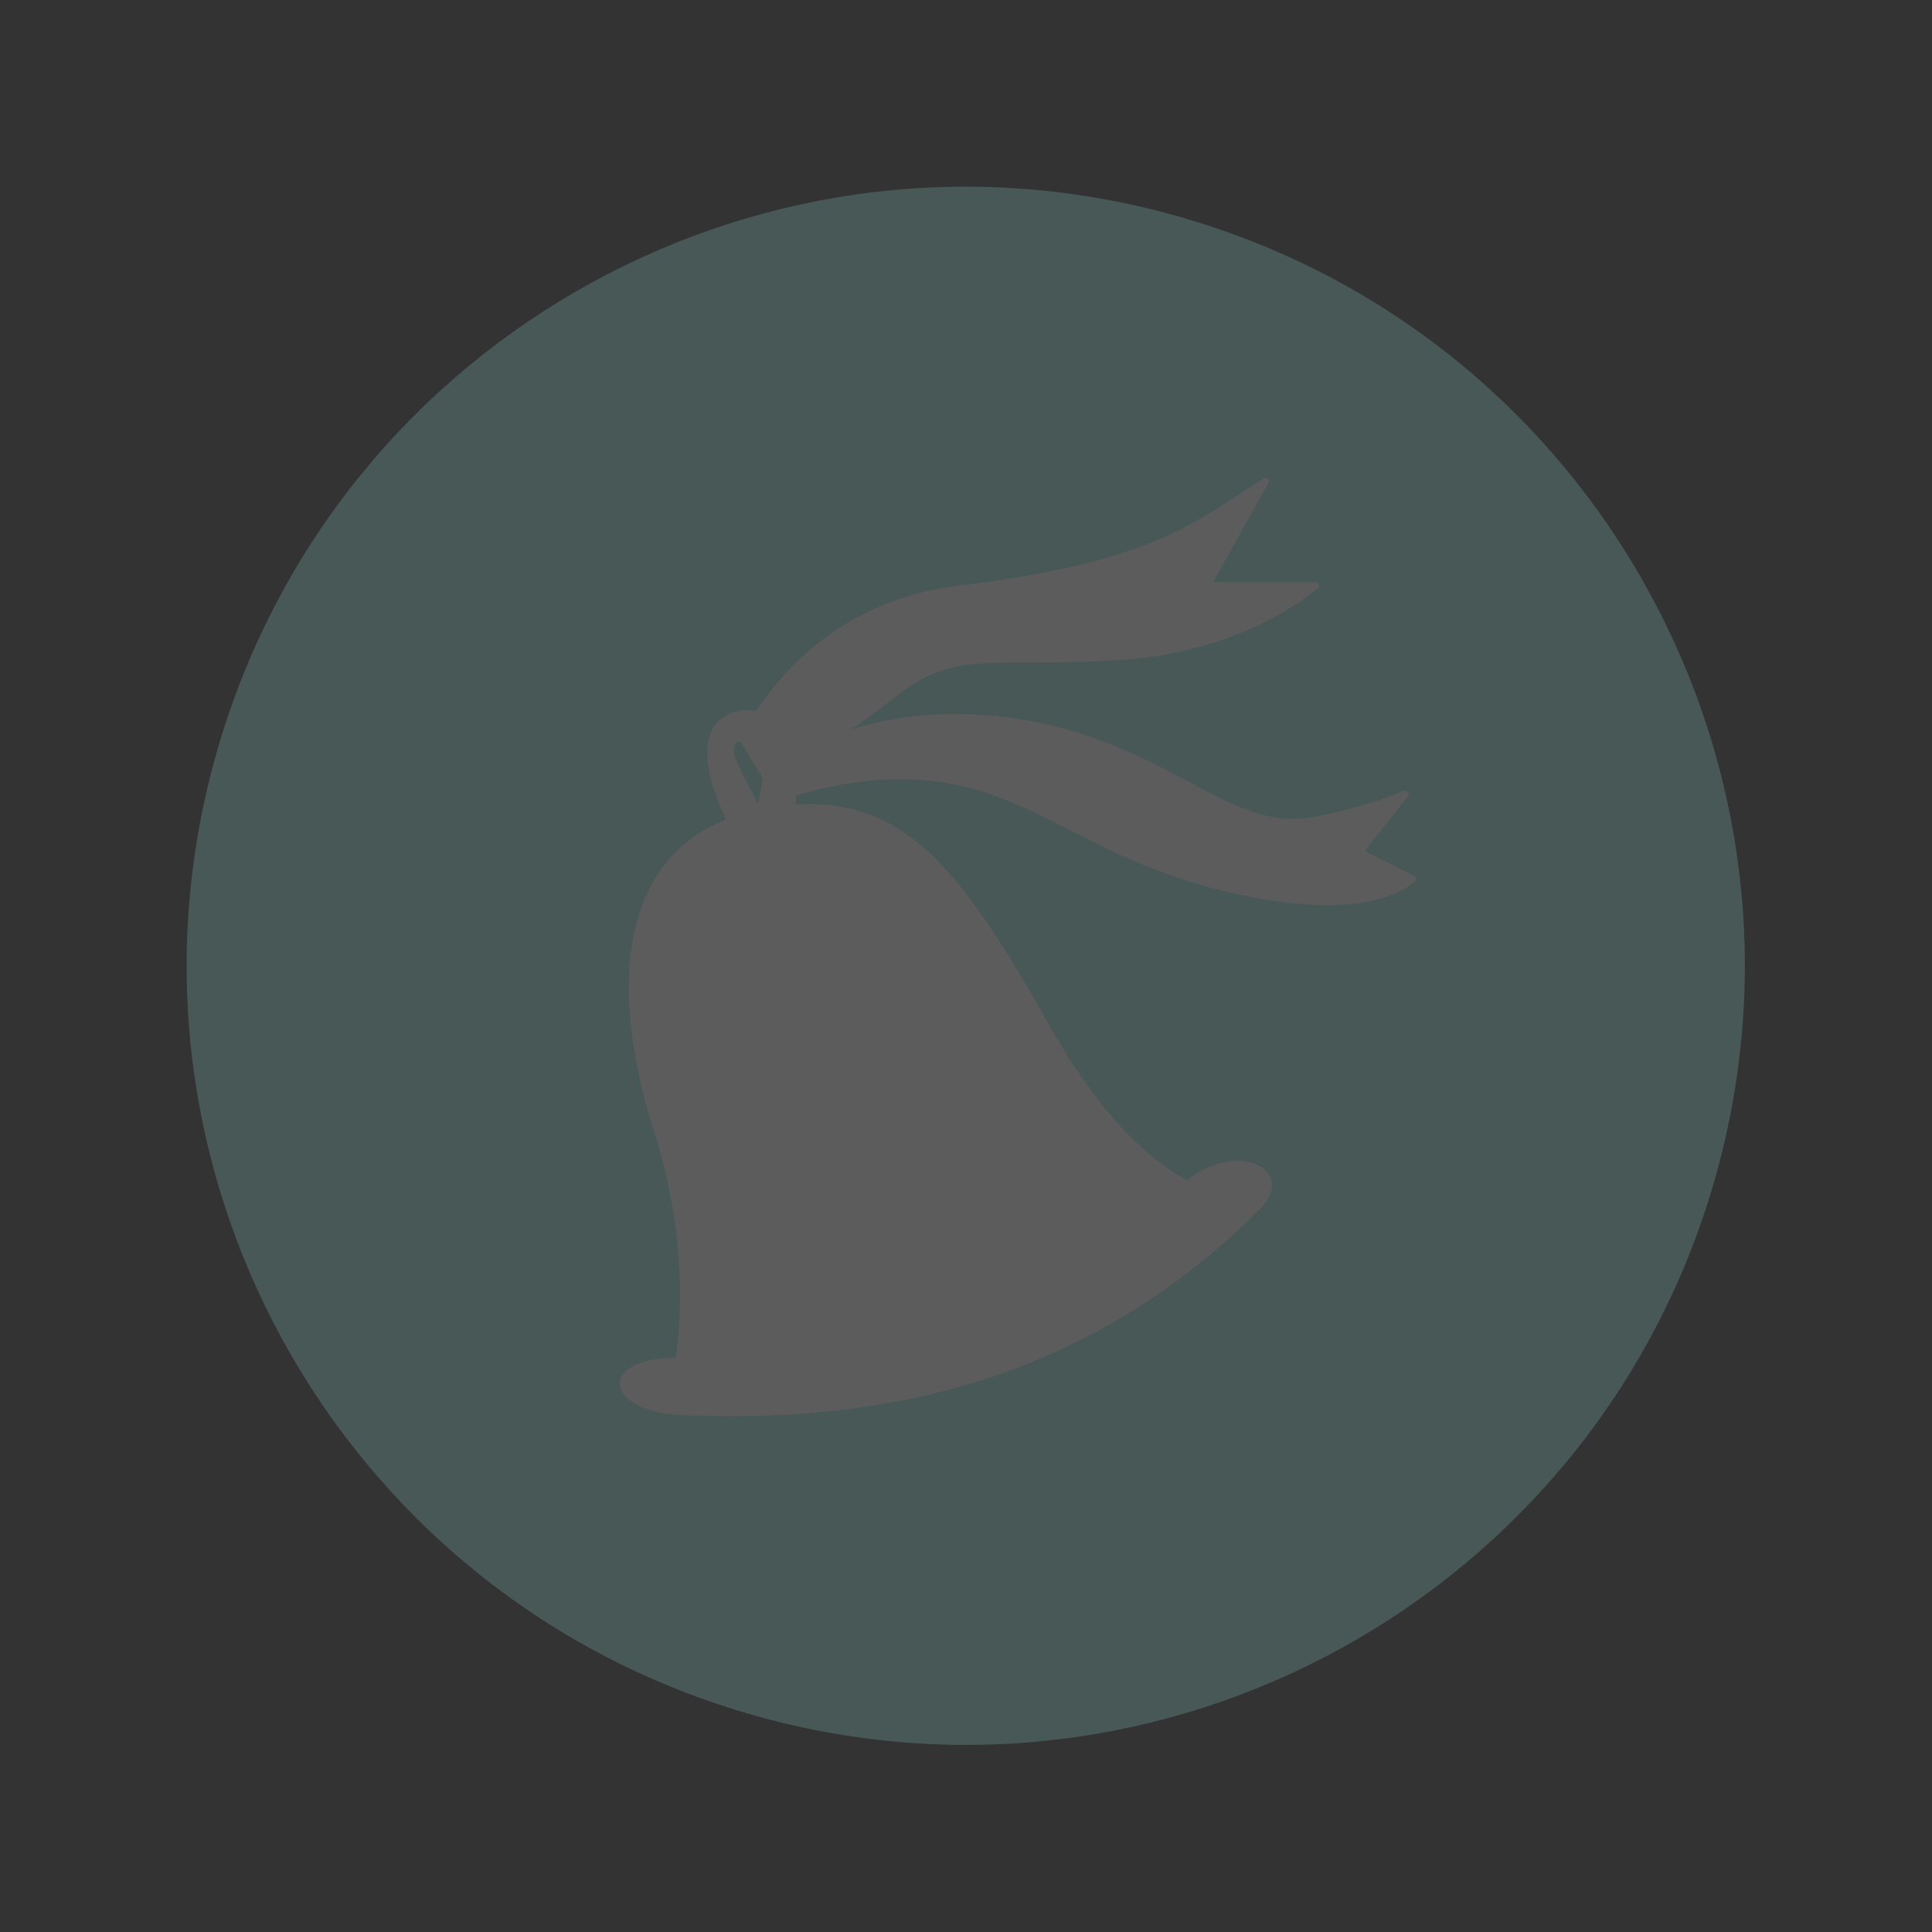 <?xml version="1.0" encoding="UTF-8"?> <svg xmlns="http://www.w3.org/2000/svg" width="312" height="312" viewBox="0 0 312 312" fill="none"><rect x="0" y="0" width="312" height="312" fill="#333333" stroke="none"/> <g opacity="0.2"> <path d="M276.724 191.159C257.281 257.866 187.462 296.164 120.783 276.73C54.064 257.284 15.755 187.471 35.198 120.763C54.629 54.095 124.46 15.758 191.179 35.204C257.858 54.638 296.155 124.491 276.724 191.159Z" fill="#9AE9E5"></path> <g clip-path="url(#clip0_303_68)"> <path d="M198.063 192.582C198.063 192.582 184.953 192.867 169.721 165.998C154.466 139.146 144.915 126.006 122.232 130.855C99.55 135.723 98.135 159.151 105.585 182.579C113.035 206.008 108.415 222.839 108.415 222.839C108.415 222.839 137.023 223.142 165.1 212.872C193.199 202.602 198.063 192.582 198.063 192.582Z" fill="white"></path> <path d="M110.052 228.527C97.649 227.974 96.19 219.309 109.101 219.309C139.5 219.309 172.883 205.58 191.719 190.585C200.054 183.952 209.715 189.052 203.37 195.364C176.929 221.68 145.403 230.078 110.052 228.527Z" fill="white"></path> <path d="M119.757 148.008C119.337 156.976 124.178 184.006 120.022 188.018C115.866 192.011 110.958 174.039 110.206 163.163C108.636 141 120.353 135.224 119.757 148.008Z" fill="white"></path> <path d="M181.946 193.955C181.747 193.955 181.526 193.919 181.35 193.848C170.008 189.426 160.656 170.098 160.258 169.278C159.971 168.69 160.347 168.048 161.054 167.816C161.762 167.584 162.58 167.888 162.867 168.458C162.956 168.654 172.197 187.768 182.565 191.797C183.251 192.065 183.56 192.742 183.207 193.295C182.963 193.723 182.477 193.955 181.946 193.955Z" fill="white"></path> <path d="M123.494 133.958C123.494 135.117 118.807 135.563 118.675 135.313C116.044 130.41 110.406 118.09 118.166 115.148C127.916 111.439 128.623 129.946 128.623 129.946L122.256 130.856C122.256 130.856 126.081 117.341 119.493 119.605C115.867 120.853 123.494 129.073 123.494 133.958Z" fill="white"></path> <path d="M204.895 77.884L195.919 94.002L212.257 94.002C212.92 94.002 213.274 94.662 212.81 95.037C209.383 97.836 198.617 105.413 181.041 106.572C159.419 107.999 154.467 104.575 144.187 112.866C133.906 121.157 123.206 125.775 123.206 125.775L119.47 119.624C119.47 119.624 128.6 97.711 154.82 94.573C181.041 91.435 190.171 86.282 198.064 81.147L203.967 77.314C204.453 76.975 205.16 77.421 204.895 77.884Z" fill="white"></path> <path d="M141.645 104.111C141.18 104.111 140.738 103.933 140.473 103.594C140.053 103.077 140.23 102.381 140.871 102.043C141.291 101.829 151.372 96.605 166.163 96.605C166.936 96.605 167.555 97.104 167.555 97.728C167.555 98.352 166.936 98.851 166.163 98.851C152.257 98.851 142.507 103.879 142.396 103.933C142.175 104.04 141.91 104.111 141.645 104.111Z" fill="white"></path> <path d="M123.206 125.756C123.206 125.756 135.697 112.847 161.564 115.718C187.43 118.571 198.02 134.421 211.528 132.014C218.912 130.695 223.82 128.948 226.495 127.789C227.114 127.521 227.777 128.092 227.402 128.573L220.393 137.417L228.419 141.482C228.728 141.642 228.817 141.999 228.573 142.231C226.937 143.8 220.084 148.685 200.562 144.567C177.526 139.717 168.992 129.269 153.052 126.487C137.112 123.706 122.234 130.855 122.234 130.855L123.206 125.756Z" fill="white"></path> <path d="M181.039 128.841C180.73 128.841 180.398 128.752 180.155 128.573C169.963 121.727 159.152 120.14 159.042 120.14C158.29 120.033 157.782 119.444 157.914 118.838C158.047 118.232 158.777 117.822 159.528 117.911C159.993 117.982 171.157 119.587 181.946 126.844C182.543 127.236 182.609 127.949 182.123 128.431C181.835 128.716 181.459 128.841 181.039 128.841Z" fill="white"></path> </g> </g> <defs> <clipPath id="clip0_303_68"> <rect width="128.647" height="151.517" fill="white" transform="translate(100.059 77.188)"></rect> </clipPath> </defs> </svg> 